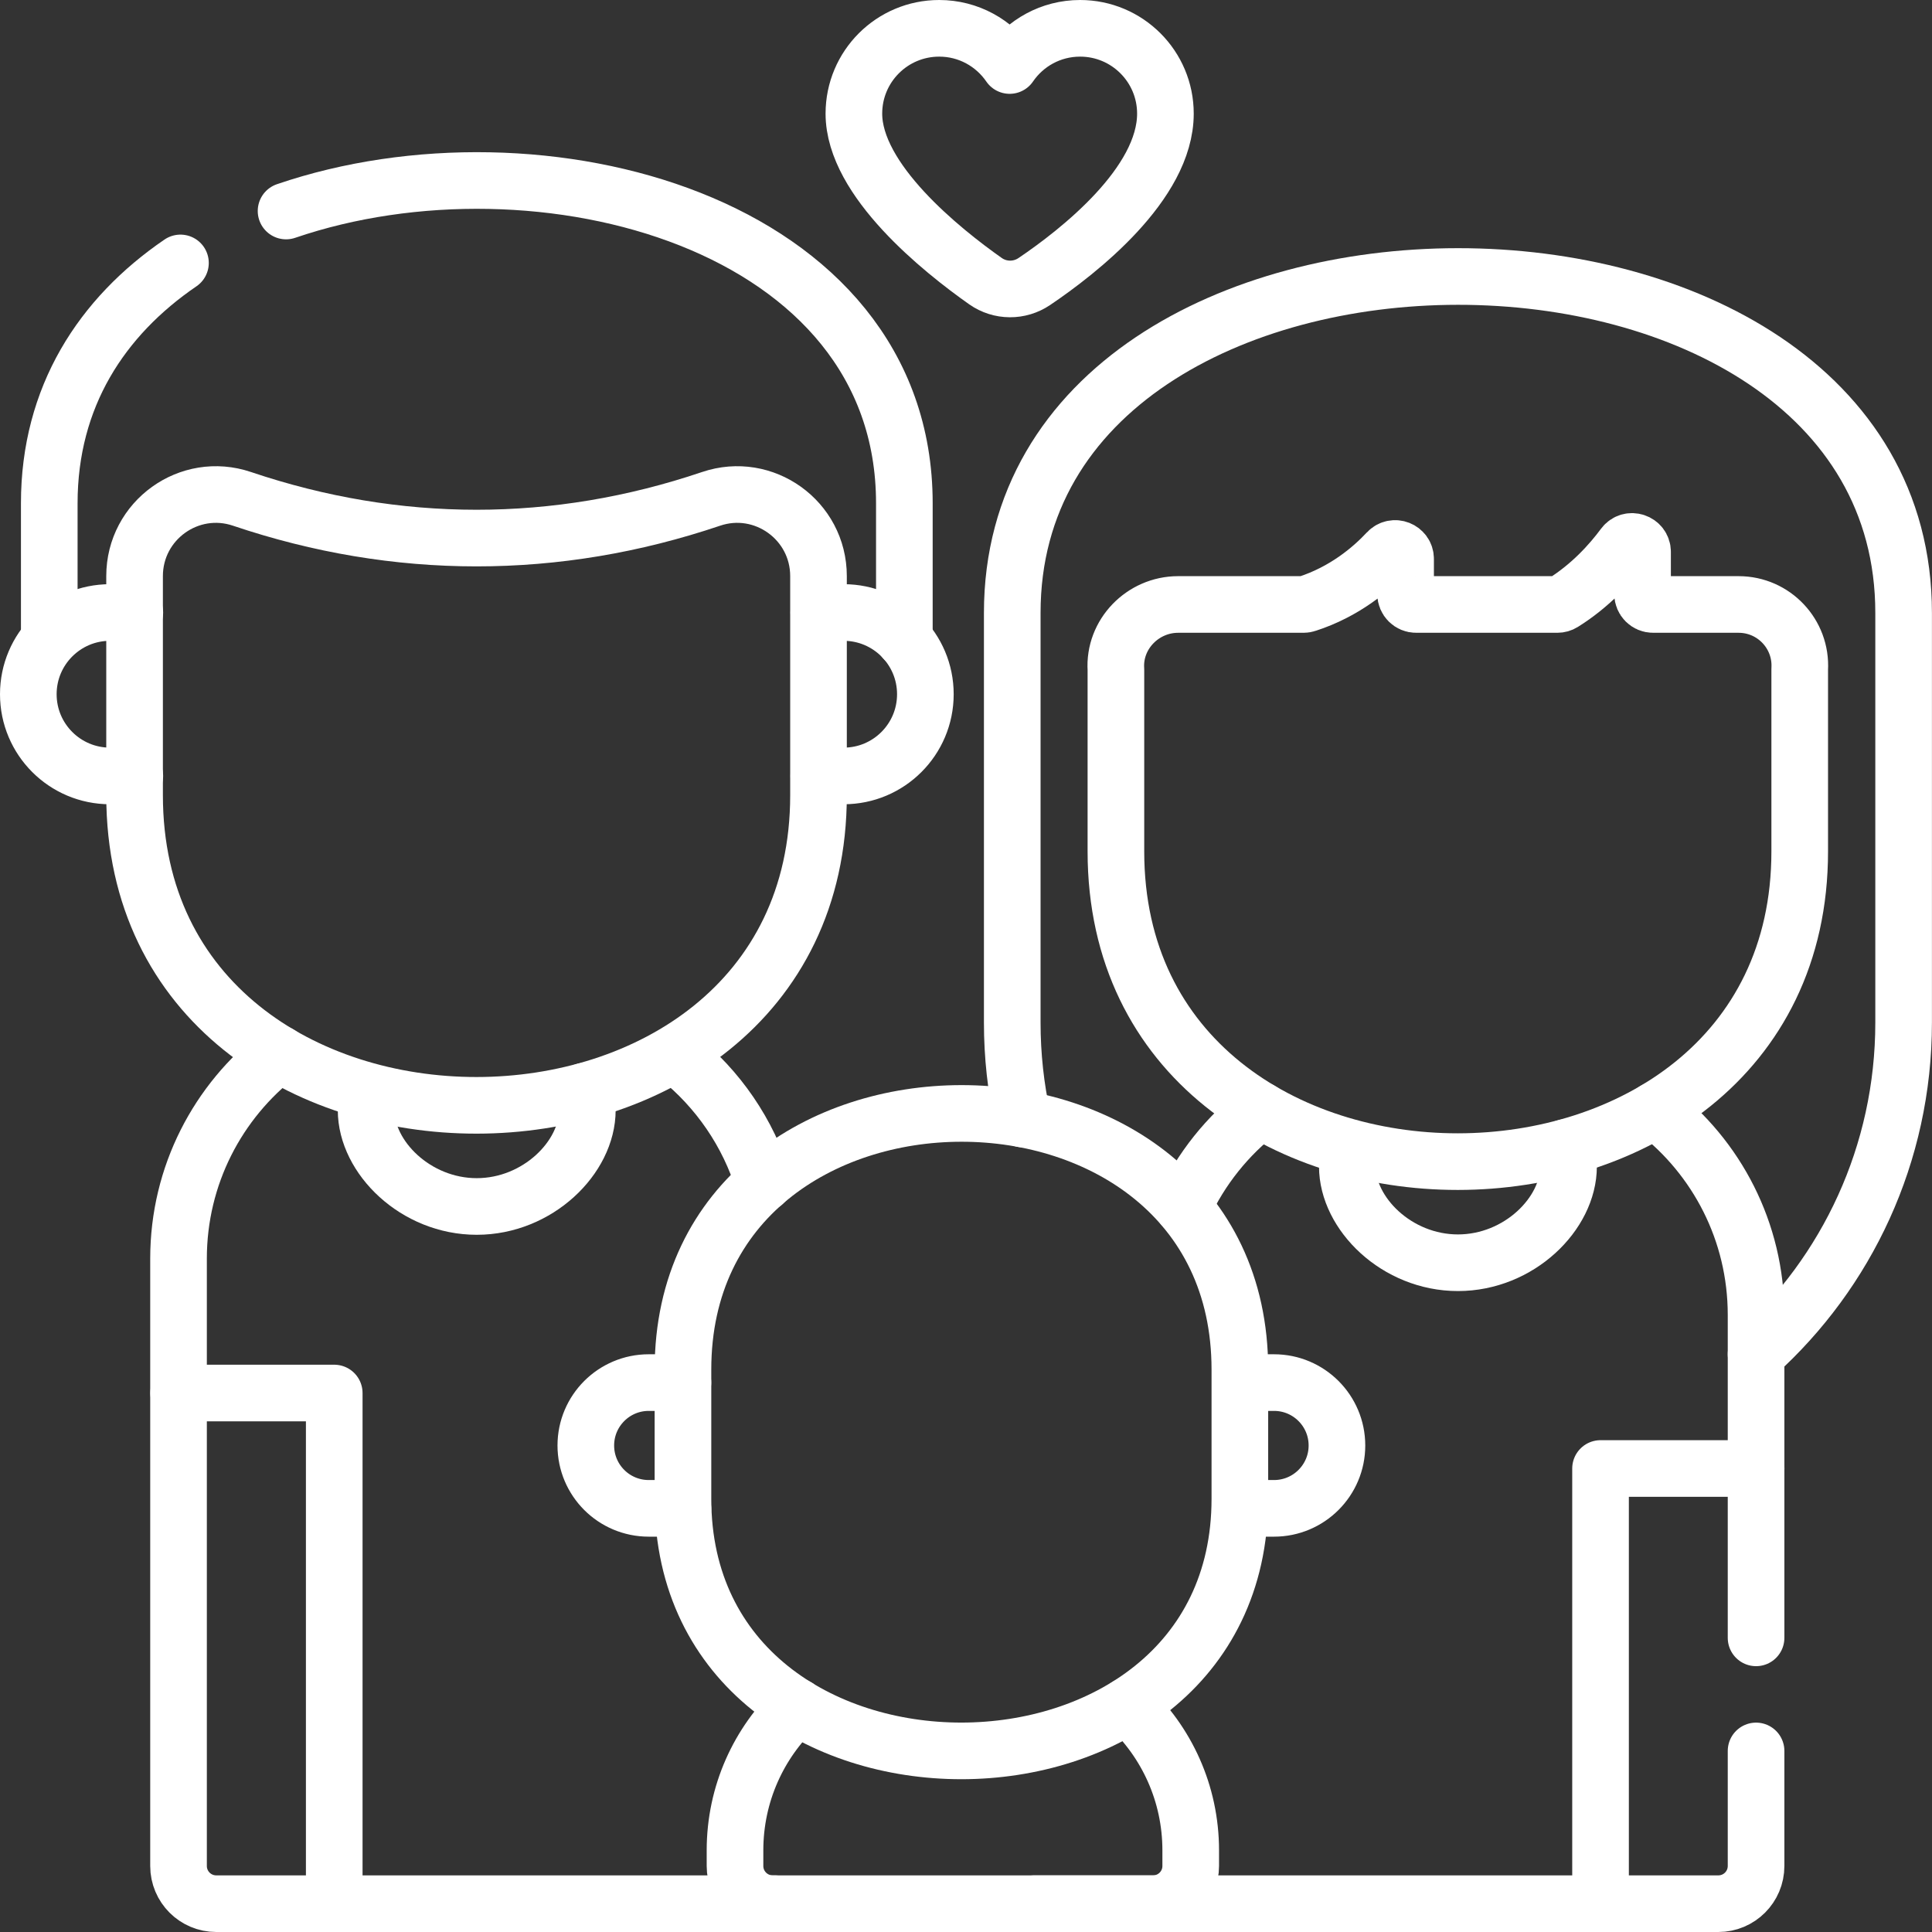 <svg width="32" height="32" viewBox="0 0 32 32" fill="none" xmlns="http://www.w3.org/2000/svg">
<rect x="0" y="0" width="32" height="32" fill="#333333" stroke="none"/>
<g clip-path="url(#clip0_4918_53225)">
<path d="M2.989 4.355C1.684 5.246 0.816 6.572 0.816 8.335V10.535" stroke="white" stroke-width="0.938" stroke-miterlimit="10" stroke-linecap="round" stroke-linejoin="round"/>
<path d="M14.979 10.594V8.335C14.979 3.673 8.93 2.063 4.738 3.495" stroke="white" stroke-width="0.938" stroke-miterlimit="10" stroke-linecap="round" stroke-linejoin="round"/>
<path d="M13.562 10.145H13.974C14.721 10.145 15.327 10.751 15.327 11.498V11.499C15.327 12.246 14.721 12.852 13.974 12.852H13.562" stroke="white" stroke-width="0.938" stroke-miterlimit="10" stroke-linecap="round" stroke-linejoin="round"/>
<path d="M2.233 12.852H1.822C1.075 12.852 0.469 12.246 0.469 11.499V11.498C0.469 10.751 1.075 10.145 1.822 10.145H2.233" stroke="white" stroke-width="0.938" stroke-miterlimit="10" stroke-linecap="round" stroke-linejoin="round"/>
<path d="M12.648 19.596C12.394 18.761 11.891 18.035 11.227 17.504" stroke="white" stroke-width="0.938" stroke-miterlimit="10" stroke-linecap="round" stroke-linejoin="round"/>
<path d="M4.625 17.456C3.611 18.238 2.957 19.466 2.957 20.846V30.906C2.957 31.252 3.237 31.531 3.582 31.531H12.833" stroke="white" stroke-width="0.938" stroke-miterlimit="10" stroke-linecap="round" stroke-linejoin="round"/>
<path d="M9.682 18.074C9.712 18.175 9.728 18.28 9.728 18.388C9.728 19.169 8.908 19.983 7.896 19.983C6.884 19.983 6.064 19.169 6.064 18.388C6.064 18.29 6.077 18.195 6.102 18.103" stroke="white" stroke-width="0.938" stroke-miterlimit="10" stroke-linecap="round" stroke-linejoin="round"/>
<path d="M4.009 8.263C3.135 7.967 2.229 8.618 2.229 9.542V13.17C2.229 20.026 13.558 20.015 13.557 13.17V9.542C13.557 8.618 12.651 7.967 11.777 8.263C9.213 9.129 6.572 9.128 4.009 8.263Z" stroke="white" stroke-width="0.938" stroke-miterlimit="10" stroke-linecap="round" stroke-linejoin="round"/>
<path d="M29.086 22.429C30.587 21.077 31.53 19.117 31.53 16.937V10.152C31.531 2.716 16.766 2.728 16.766 10.152V16.937C16.766 17.485 16.825 18.02 16.939 18.534" stroke="white" stroke-width="0.938" stroke-miterlimit="10" stroke-linecap="round" stroke-linejoin="round"/>
<path d="M20.877 18.389C20.332 18.809 19.891 19.358 19.6 19.991" stroke="white" stroke-width="0.938" stroke-miterlimit="10" stroke-linecap="round" stroke-linejoin="round"/>
<path d="M29.086 27.128V21.779C29.086 20.397 28.432 19.168 27.416 18.386" stroke="white" stroke-width="0.938" stroke-miterlimit="10" stroke-linecap="round" stroke-linejoin="round"/>
<path d="M17.133 31.531H28.461C28.806 31.531 29.086 31.252 29.086 30.906V29.001" stroke="white" stroke-width="0.938" stroke-miterlimit="10" stroke-linecap="round" stroke-linejoin="round"/>
<path d="M25.934 19.006C25.964 19.107 25.98 19.212 25.98 19.32C25.98 20.102 25.16 20.915 24.148 20.915C23.136 20.915 22.316 20.102 22.316 19.32C22.316 19.223 22.329 19.127 22.354 19.035" stroke="white" stroke-width="0.938" stroke-miterlimit="10" stroke-linecap="round" stroke-linejoin="round"/>
<path d="M26.894 9.038C26.676 9.332 26.342 9.702 25.886 9.986C25.859 10.003 25.827 10.012 25.795 10.012H23.454C23.359 10.012 23.281 9.934 23.281 9.838V9.258C23.281 9.1 23.089 9.025 22.981 9.14C22.714 9.426 22.269 9.802 21.645 10.003C21.628 10.009 21.61 10.012 21.591 10.012H19.513C18.928 10.012 18.445 10.506 18.483 11.091V14.102C18.483 20.959 29.81 20.947 29.809 14.102V11.084C29.843 10.502 29.38 10.012 28.797 10.012H27.379C27.284 10.012 27.206 9.934 27.206 9.838V9.141C27.206 8.975 26.993 8.904 26.894 9.038Z" stroke="white" stroke-width="0.938" stroke-miterlimit="10" stroke-linecap="round" stroke-linejoin="round"/>
<path d="M13.2 28.269C12.568 28.865 12.174 29.71 12.174 30.648V30.906C12.174 31.252 12.454 31.531 12.799 31.531H19.097C19.442 31.531 19.722 31.252 19.722 30.906V30.648C19.722 29.702 19.32 28.849 18.678 28.253" stroke="white" stroke-width="0.938" stroke-miterlimit="10" stroke-linecap="round" stroke-linejoin="round"/>
<path d="M20.621 22.9H21.102C21.677 22.9 22.144 23.366 22.144 23.942C22.144 24.517 21.677 24.983 21.102 24.983H20.621" stroke="white" stroke-width="0.938" stroke-miterlimit="10" stroke-linecap="round" stroke-linejoin="round"/>
<path d="M11.311 24.983H10.745C10.169 24.983 9.703 24.517 9.703 23.942C9.703 23.366 10.17 22.9 10.745 22.9H11.311" stroke="white" stroke-width="0.938" stroke-miterlimit="10" stroke-linecap="round" stroke-linejoin="round"/>
<path d="M20.536 22.685C20.537 17.023 11.312 17.032 11.312 22.685C11.312 23.129 11.312 23.721 11.312 24.824C11.312 30.397 20.537 30.388 20.536 24.824C20.536 24.108 20.536 23.398 20.536 22.685Z" stroke="white" stroke-width="0.938" stroke-miterlimit="10" stroke-linecap="round" stroke-linejoin="round"/>
<path d="M2.959 23.073H5.536V31.531" stroke="white" stroke-width="0.938" stroke-miterlimit="10" stroke-linecap="round" stroke-linejoin="round"/>
<path d="M26.51 31.531V24.323H29.087" stroke="white" stroke-width="0.938" stroke-miterlimit="10" stroke-linecap="round" stroke-linejoin="round"/>
<path d="M17.89 0.469C17.405 0.469 16.977 0.713 16.723 1.085C16.468 0.713 16.041 0.469 15.556 0.469C14.775 0.469 14.143 1.101 14.143 1.882C14.143 2.984 15.598 4.146 16.323 4.657C16.565 4.827 16.887 4.829 17.133 4.662C17.861 4.17 19.303 3.046 19.303 1.882C19.303 1.101 18.67 0.469 17.89 0.469Z" stroke="white" stroke-width="0.938" stroke-miterlimit="10" stroke-linecap="round" stroke-linejoin="round"/>
</g>
<defs>
<clipPath id="clip0_4918_53225">
<rect width="32" height="32" fill="white"/>
</clipPath>
</defs>
</svg>
